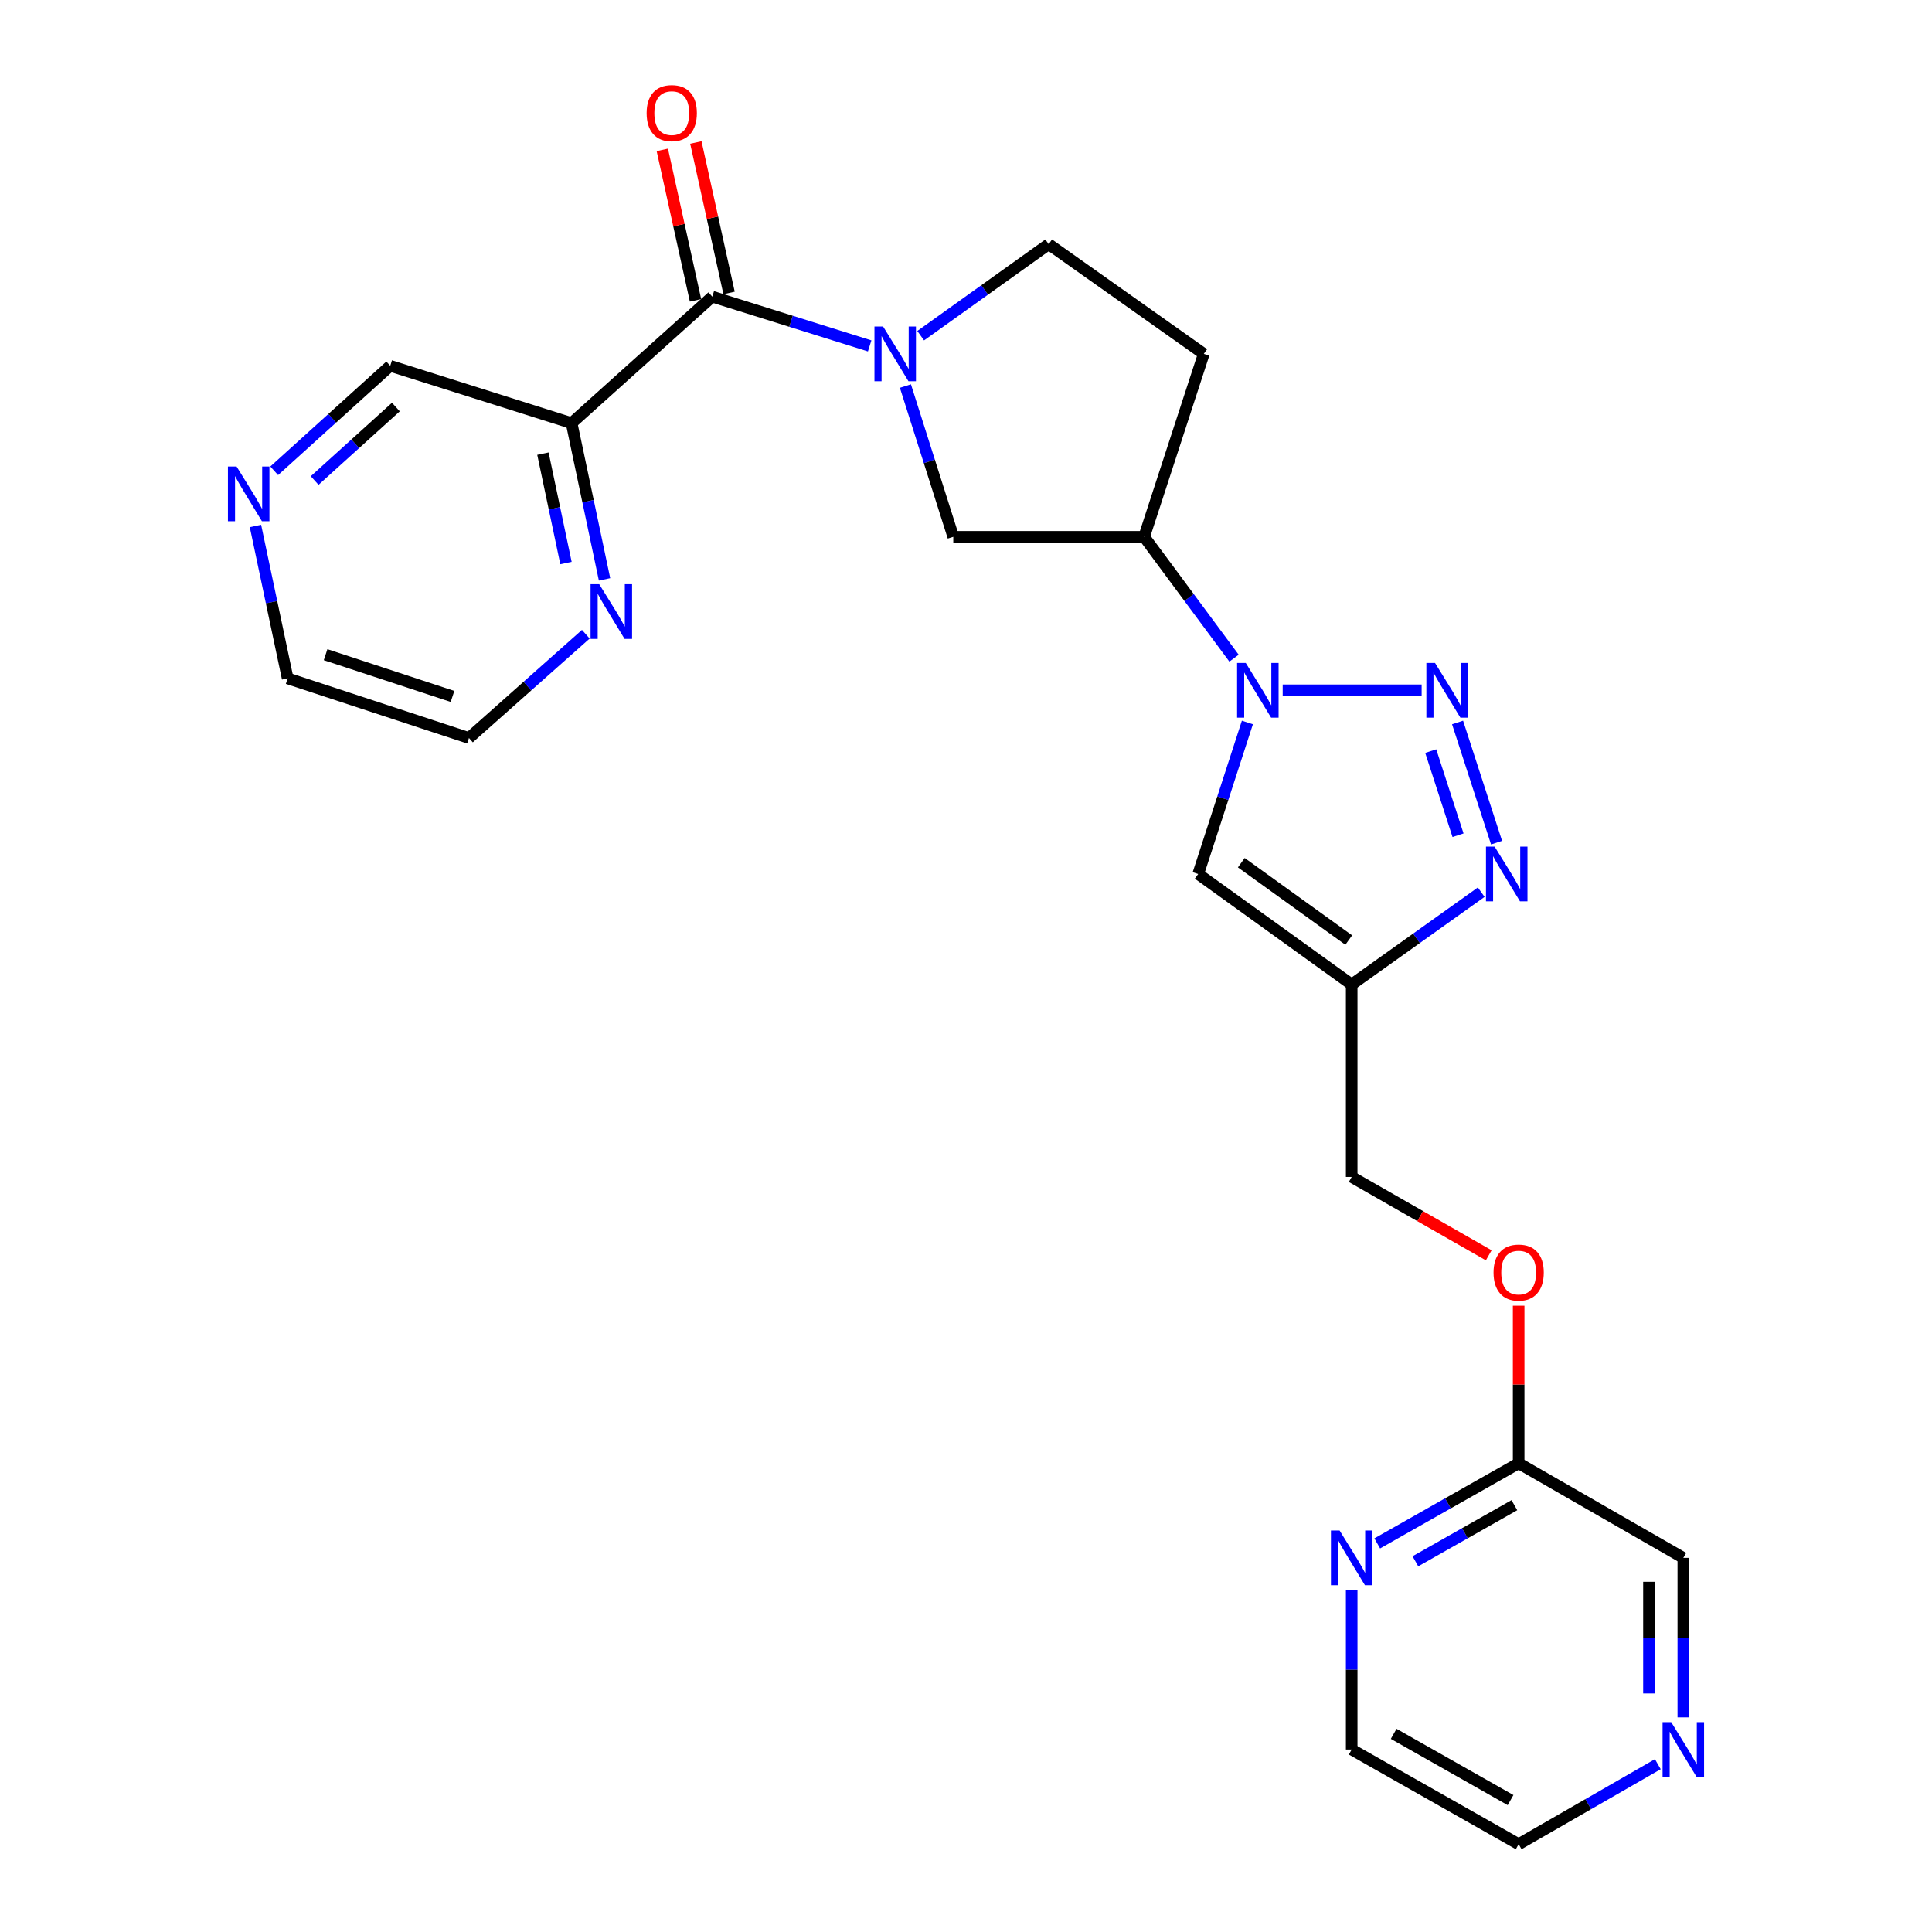 <?xml version='1.0' encoding='iso-8859-1'?>
<svg version='1.1' baseProfile='full'
              xmlns='http://www.w3.org/2000/svg'
                      xmlns:rdkit='http://www.rdkit.org/xml'
                      xmlns:xlink='http://www.w3.org/1999/xlink'
                  xml:space='preserve'
width='1000px' height='1000px' viewBox='0 0 1000 1000'>
<!-- END OF HEADER -->
<rect style='opacity:1.0;fill:#FFFFFF;stroke:none' width='1000' height='1000' x='0' y='0'> </rect>
<path class='bond-0' d='M 735.838,357.297 L 663.918,357.297' style='fill:none;fill-rule:evenodd;stroke:#0000FF;stroke-width:6px;stroke-linecap:butt;stroke-linejoin:miter;stroke-opacity:1' />
<path class='bond-2' d='M 754.433,373.956 L 774.616,436.16' style='fill:none;fill-rule:evenodd;stroke:#0000FF;stroke-width:6px;stroke-linecap:butt;stroke-linejoin:miter;stroke-opacity:1' />
<path class='bond-2' d='M 740.546,388.775 L 754.674,432.317' style='fill:none;fill-rule:evenodd;stroke:#0000FF;stroke-width:6px;stroke-linecap:butt;stroke-linejoin:miter;stroke-opacity:1' />
<path class='bond-5' d='M 645.649,373.956 L 632.918,413.169' style='fill:none;fill-rule:evenodd;stroke:#0000FF;stroke-width:6px;stroke-linecap:butt;stroke-linejoin:miter;stroke-opacity:1' />
<path class='bond-5' d='M 632.918,413.169 L 620.187,452.381' style='fill:none;fill-rule:evenodd;stroke:#000000;stroke-width:6px;stroke-linecap:butt;stroke-linejoin:miter;stroke-opacity:1' />
<path class='bond-6' d='M 638.736,340.665 L 615.468,309.258' style='fill:none;fill-rule:evenodd;stroke:#0000FF;stroke-width:6px;stroke-linecap:butt;stroke-linejoin:miter;stroke-opacity:1' />
<path class='bond-6' d='M 615.468,309.258 L 592.2,277.851' style='fill:none;fill-rule:evenodd;stroke:#000000;stroke-width:6px;stroke-linecap:butt;stroke-linejoin:miter;stroke-opacity:1' />
<path class='bond-1' d='M 468.644,199.825 L 481.032,238.838' style='fill:none;fill-rule:evenodd;stroke:#0000FF;stroke-width:6px;stroke-linecap:butt;stroke-linejoin:miter;stroke-opacity:1' />
<path class='bond-1' d='M 481.032,238.838 L 493.421,277.851' style='fill:none;fill-rule:evenodd;stroke:#000000;stroke-width:6px;stroke-linecap:butt;stroke-linejoin:miter;stroke-opacity:1' />
<path class='bond-3' d='M 450.139,179.043 L 409.409,166.294' style='fill:none;fill-rule:evenodd;stroke:#0000FF;stroke-width:6px;stroke-linecap:butt;stroke-linejoin:miter;stroke-opacity:1' />
<path class='bond-3' d='M 409.409,166.294 L 368.68,153.545' style='fill:none;fill-rule:evenodd;stroke:#000000;stroke-width:6px;stroke-linecap:butt;stroke-linejoin:miter;stroke-opacity:1' />
<path class='bond-26' d='M 476.541,173.757 L 509.673,150.067' style='fill:none;fill-rule:evenodd;stroke:#0000FF;stroke-width:6px;stroke-linecap:butt;stroke-linejoin:miter;stroke-opacity:1' />
<path class='bond-26' d='M 509.673,150.067 L 542.805,126.378' style='fill:none;fill-rule:evenodd;stroke:#000000;stroke-width:6px;stroke-linecap:butt;stroke-linejoin:miter;stroke-opacity:1' />
<path class='bond-4' d='M 766.675,461.794 L 733.154,485.692' style='fill:none;fill-rule:evenodd;stroke:#0000FF;stroke-width:6px;stroke-linecap:butt;stroke-linejoin:miter;stroke-opacity:1' />
<path class='bond-4' d='M 733.154,485.692 L 699.633,509.59' style='fill:none;fill-rule:evenodd;stroke:#000000;stroke-width:6px;stroke-linecap:butt;stroke-linejoin:miter;stroke-opacity:1' />
<path class='bond-7' d='M 368.68,153.545 L 295.853,219.012' style='fill:none;fill-rule:evenodd;stroke:#000000;stroke-width:6px;stroke-linecap:butt;stroke-linejoin:miter;stroke-opacity:1' />
<path class='bond-14' d='M 377.362,151.628 L 368.768,112.688' style='fill:none;fill-rule:evenodd;stroke:#000000;stroke-width:6px;stroke-linecap:butt;stroke-linejoin:miter;stroke-opacity:1' />
<path class='bond-14' d='M 368.768,112.688 L 360.174,73.748' style='fill:none;fill-rule:evenodd;stroke:#FF0000;stroke-width:6px;stroke-linecap:butt;stroke-linejoin:miter;stroke-opacity:1' />
<path class='bond-14' d='M 359.998,155.461 L 351.404,116.521' style='fill:none;fill-rule:evenodd;stroke:#000000;stroke-width:6px;stroke-linecap:butt;stroke-linejoin:miter;stroke-opacity:1' />
<path class='bond-14' d='M 351.404,116.521 L 342.81,77.58' style='fill:none;fill-rule:evenodd;stroke:#FF0000;stroke-width:6px;stroke-linecap:butt;stroke-linejoin:miter;stroke-opacity:1' />
<path class='bond-17' d='M 699.633,509.59 L 699.633,609.189' style='fill:none;fill-rule:evenodd;stroke:#000000;stroke-width:6px;stroke-linecap:butt;stroke-linejoin:miter;stroke-opacity:1' />
<path class='bond-25' d='M 699.633,509.59 L 620.187,452.381' style='fill:none;fill-rule:evenodd;stroke:#000000;stroke-width:6px;stroke-linecap:butt;stroke-linejoin:miter;stroke-opacity:1' />
<path class='bond-25' d='M 698.107,486.579 L 642.495,446.533' style='fill:none;fill-rule:evenodd;stroke:#000000;stroke-width:6px;stroke-linecap:butt;stroke-linejoin:miter;stroke-opacity:1' />
<path class='bond-8' d='M 592.2,277.851 L 493.421,277.851' style='fill:none;fill-rule:evenodd;stroke:#000000;stroke-width:6px;stroke-linecap:butt;stroke-linejoin:miter;stroke-opacity:1' />
<path class='bond-9' d='M 592.2,277.851 L 623.071,183.181' style='fill:none;fill-rule:evenodd;stroke:#000000;stroke-width:6px;stroke-linecap:butt;stroke-linejoin:miter;stroke-opacity:1' />
<path class='bond-11' d='M 295.853,219.012 L 304.381,259.448' style='fill:none;fill-rule:evenodd;stroke:#000000;stroke-width:6px;stroke-linecap:butt;stroke-linejoin:miter;stroke-opacity:1' />
<path class='bond-11' d='M 304.381,259.448 L 312.909,299.885' style='fill:none;fill-rule:evenodd;stroke:#0000FF;stroke-width:6px;stroke-linecap:butt;stroke-linejoin:miter;stroke-opacity:1' />
<path class='bond-11' d='M 281.012,234.812 L 286.981,263.118' style='fill:none;fill-rule:evenodd;stroke:#000000;stroke-width:6px;stroke-linecap:butt;stroke-linejoin:miter;stroke-opacity:1' />
<path class='bond-11' d='M 286.981,263.118 L 292.951,291.423' style='fill:none;fill-rule:evenodd;stroke:#0000FF;stroke-width:6px;stroke-linecap:butt;stroke-linejoin:miter;stroke-opacity:1' />
<path class='bond-19' d='M 295.853,219.012 L 201.983,189.356' style='fill:none;fill-rule:evenodd;stroke:#000000;stroke-width:6px;stroke-linecap:butt;stroke-linejoin:miter;stroke-opacity:1' />
<path class='bond-10' d='M 623.071,183.181 L 542.805,126.378' style='fill:none;fill-rule:evenodd;stroke:#000000;stroke-width:6px;stroke-linecap:butt;stroke-linejoin:miter;stroke-opacity:1' />
<path class='bond-21' d='M 303.216,328.266 L 272.975,355.13' style='fill:none;fill-rule:evenodd;stroke:#0000FF;stroke-width:6px;stroke-linecap:butt;stroke-linejoin:miter;stroke-opacity:1' />
<path class='bond-21' d='M 272.975,355.13 L 242.734,381.994' style='fill:none;fill-rule:evenodd;stroke:#000000;stroke-width:6px;stroke-linecap:butt;stroke-linejoin:miter;stroke-opacity:1' />
<path class='bond-12' d='M 712.856,798.859 L 749.455,778.121' style='fill:none;fill-rule:evenodd;stroke:#0000FF;stroke-width:6px;stroke-linecap:butt;stroke-linejoin:miter;stroke-opacity:1' />
<path class='bond-12' d='M 749.455,778.121 L 786.053,757.382' style='fill:none;fill-rule:evenodd;stroke:#000000;stroke-width:6px;stroke-linecap:butt;stroke-linejoin:miter;stroke-opacity:1' />
<path class='bond-12' d='M 732.602,808.109 L 758.221,793.592' style='fill:none;fill-rule:evenodd;stroke:#0000FF;stroke-width:6px;stroke-linecap:butt;stroke-linejoin:miter;stroke-opacity:1' />
<path class='bond-12' d='M 758.221,793.592 L 783.84,779.075' style='fill:none;fill-rule:evenodd;stroke:#000000;stroke-width:6px;stroke-linecap:butt;stroke-linejoin:miter;stroke-opacity:1' />
<path class='bond-22' d='M 699.633,822.992 L 699.633,864.274' style='fill:none;fill-rule:evenodd;stroke:#0000FF;stroke-width:6px;stroke-linecap:butt;stroke-linejoin:miter;stroke-opacity:1' />
<path class='bond-22' d='M 699.633,864.274 L 699.633,905.556' style='fill:none;fill-rule:evenodd;stroke:#000000;stroke-width:6px;stroke-linecap:butt;stroke-linejoin:miter;stroke-opacity:1' />
<path class='bond-13' d='M 786.053,757.382 L 786.053,716.608' style='fill:none;fill-rule:evenodd;stroke:#000000;stroke-width:6px;stroke-linecap:butt;stroke-linejoin:miter;stroke-opacity:1' />
<path class='bond-13' d='M 786.053,716.608 L 786.053,675.833' style='fill:none;fill-rule:evenodd;stroke:#FF0000;stroke-width:6px;stroke-linecap:butt;stroke-linejoin:miter;stroke-opacity:1' />
<path class='bond-20' d='M 786.053,757.382 L 871.279,806.352' style='fill:none;fill-rule:evenodd;stroke:#000000;stroke-width:6px;stroke-linecap:butt;stroke-linejoin:miter;stroke-opacity:1' />
<path class='bond-15' d='M 141.931,243.683 L 171.957,216.519' style='fill:none;fill-rule:evenodd;stroke:#0000FF;stroke-width:6px;stroke-linecap:butt;stroke-linejoin:miter;stroke-opacity:1' />
<path class='bond-15' d='M 171.957,216.519 L 201.983,189.356' style='fill:none;fill-rule:evenodd;stroke:#000000;stroke-width:6px;stroke-linecap:butt;stroke-linejoin:miter;stroke-opacity:1' />
<path class='bond-15' d='M 162.868,248.72 L 183.887,229.706' style='fill:none;fill-rule:evenodd;stroke:#0000FF;stroke-width:6px;stroke-linecap:butt;stroke-linejoin:miter;stroke-opacity:1' />
<path class='bond-15' d='M 183.887,229.706 L 204.905,210.691' style='fill:none;fill-rule:evenodd;stroke:#000000;stroke-width:6px;stroke-linecap:butt;stroke-linejoin:miter;stroke-opacity:1' />
<path class='bond-24' d='M 132.228,272.233 L 140.561,311.678' style='fill:none;fill-rule:evenodd;stroke:#0000FF;stroke-width:6px;stroke-linecap:butt;stroke-linejoin:miter;stroke-opacity:1' />
<path class='bond-24' d='M 140.561,311.678 L 148.894,351.123' style='fill:none;fill-rule:evenodd;stroke:#000000;stroke-width:6px;stroke-linecap:butt;stroke-linejoin:miter;stroke-opacity:1' />
<path class='bond-16' d='M 871.279,888.916 L 871.279,847.634' style='fill:none;fill-rule:evenodd;stroke:#0000FF;stroke-width:6px;stroke-linecap:butt;stroke-linejoin:miter;stroke-opacity:1' />
<path class='bond-16' d='M 871.279,847.634 L 871.279,806.352' style='fill:none;fill-rule:evenodd;stroke:#000000;stroke-width:6px;stroke-linecap:butt;stroke-linejoin:miter;stroke-opacity:1' />
<path class='bond-16' d='M 853.497,876.531 L 853.497,847.634' style='fill:none;fill-rule:evenodd;stroke:#0000FF;stroke-width:6px;stroke-linecap:butt;stroke-linejoin:miter;stroke-opacity:1' />
<path class='bond-16' d='M 853.497,847.634 L 853.497,818.737' style='fill:none;fill-rule:evenodd;stroke:#000000;stroke-width:6px;stroke-linecap:butt;stroke-linejoin:miter;stroke-opacity:1' />
<path class='bond-23' d='M 858.081,913.142 L 822.067,933.844' style='fill:none;fill-rule:evenodd;stroke:#0000FF;stroke-width:6px;stroke-linecap:butt;stroke-linejoin:miter;stroke-opacity:1' />
<path class='bond-23' d='M 822.067,933.844 L 786.053,954.545' style='fill:none;fill-rule:evenodd;stroke:#000000;stroke-width:6px;stroke-linecap:butt;stroke-linejoin:miter;stroke-opacity:1' />
<path class='bond-18' d='M 699.633,609.189 L 735.099,629.468' style='fill:none;fill-rule:evenodd;stroke:#000000;stroke-width:6px;stroke-linecap:butt;stroke-linejoin:miter;stroke-opacity:1' />
<path class='bond-18' d='M 735.099,629.468 L 770.565,649.747' style='fill:none;fill-rule:evenodd;stroke:#FF0000;stroke-width:6px;stroke-linecap:butt;stroke-linejoin:miter;stroke-opacity:1' />
<path class='bond-28' d='M 242.734,381.994 L 148.894,351.123' style='fill:none;fill-rule:evenodd;stroke:#000000;stroke-width:6px;stroke-linecap:butt;stroke-linejoin:miter;stroke-opacity:1' />
<path class='bond-28' d='M 234.215,360.472 L 168.527,338.862' style='fill:none;fill-rule:evenodd;stroke:#000000;stroke-width:6px;stroke-linecap:butt;stroke-linejoin:miter;stroke-opacity:1' />
<path class='bond-27' d='M 699.633,905.556 L 786.053,954.545' style='fill:none;fill-rule:evenodd;stroke:#000000;stroke-width:6px;stroke-linecap:butt;stroke-linejoin:miter;stroke-opacity:1' />
<path class='bond-27' d='M 721.365,897.435 L 781.859,931.728' style='fill:none;fill-rule:evenodd;stroke:#000000;stroke-width:6px;stroke-linecap:butt;stroke-linejoin:miter;stroke-opacity:1' />
<path  class='atom-0' d='M 742.767 343.137
L 752.047 358.137
Q 752.967 359.617, 754.447 362.297
Q 755.927 364.977, 756.007 365.137
L 756.007 343.137
L 759.767 343.137
L 759.767 371.457
L 755.887 371.457
L 745.927 355.057
Q 744.767 353.137, 743.527 350.937
Q 742.327 348.737, 741.967 348.057
L 741.967 371.457
L 738.287 371.457
L 738.287 343.137
L 742.767 343.137
' fill='#0000FF'/>
<path  class='atom-1' d='M 644.798 343.137
L 654.078 358.137
Q 654.998 359.617, 656.478 362.297
Q 657.958 364.977, 658.038 365.137
L 658.038 343.137
L 661.798 343.137
L 661.798 371.457
L 657.918 371.457
L 647.958 355.057
Q 646.798 353.137, 645.558 350.937
Q 644.358 348.737, 643.998 348.057
L 643.998 371.457
L 640.318 371.457
L 640.318 343.137
L 644.798 343.137
' fill='#0000FF'/>
<path  class='atom-2' d='M 457.099 169.021
L 466.379 184.021
Q 467.299 185.501, 468.779 188.181
Q 470.259 190.861, 470.339 191.021
L 470.339 169.021
L 474.099 169.021
L 474.099 197.341
L 470.219 197.341
L 460.259 180.941
Q 459.099 179.021, 457.859 176.821
Q 456.659 174.621, 456.299 173.941
L 456.299 197.341
L 452.619 197.341
L 452.619 169.021
L 457.099 169.021
' fill='#0000FF'/>
<path  class='atom-3' d='M 773.619 438.221
L 782.899 453.221
Q 783.819 454.701, 785.299 457.381
Q 786.779 460.061, 786.859 460.221
L 786.859 438.221
L 790.619 438.221
L 790.619 466.541
L 786.739 466.541
L 776.779 450.141
Q 775.619 448.221, 774.379 446.021
Q 773.179 443.821, 772.819 443.141
L 772.819 466.541
L 769.139 466.541
L 769.139 438.221
L 773.619 438.221
' fill='#0000FF'/>
<path  class='atom-12' d='M 310.16 302.377
L 319.44 317.377
Q 320.36 318.857, 321.84 321.537
Q 323.32 324.217, 323.4 324.377
L 323.4 302.377
L 327.16 302.377
L 327.16 330.697
L 323.28 330.697
L 313.32 314.297
Q 312.16 312.377, 310.92 310.177
Q 309.72 307.977, 309.36 307.297
L 309.36 330.697
L 305.68 330.697
L 305.68 302.377
L 310.16 302.377
' fill='#0000FF'/>
<path  class='atom-13' d='M 693.373 792.192
L 702.653 807.192
Q 703.573 808.672, 705.053 811.352
Q 706.533 814.032, 706.613 814.192
L 706.613 792.192
L 710.373 792.192
L 710.373 820.512
L 706.493 820.512
L 696.533 804.112
Q 695.373 802.192, 694.133 799.992
Q 692.933 797.792, 692.573 797.112
L 692.573 820.512
L 688.893 820.512
L 688.893 792.192
L 693.373 792.192
' fill='#0000FF'/>
<path  class='atom-15' d='M 334.697 58.55
Q 334.697 51.75, 338.057 47.95
Q 341.417 44.15, 347.697 44.15
Q 353.977 44.15, 357.337 47.95
Q 360.697 51.75, 360.697 58.55
Q 360.697 65.43, 357.297 69.35
Q 353.897 73.23, 347.697 73.23
Q 341.457 73.23, 338.057 69.35
Q 334.697 65.47, 334.697 58.55
M 347.697 70.03
Q 352.017 70.03, 354.337 67.15
Q 356.697 64.23, 356.697 58.55
Q 356.697 52.99, 354.337 50.19
Q 352.017 47.35, 347.697 47.35
Q 343.377 47.35, 341.017 50.15
Q 338.697 52.95, 338.697 58.55
Q 338.697 64.27, 341.017 67.15
Q 343.377 70.03, 347.697 70.03
' fill='#FF0000'/>
<path  class='atom-16' d='M 122.461 241.473
L 131.741 256.473
Q 132.661 257.953, 134.141 260.633
Q 135.621 263.313, 135.701 263.473
L 135.701 241.473
L 139.461 241.473
L 139.461 269.793
L 135.581 269.793
L 125.621 253.393
Q 124.461 251.473, 123.221 249.273
Q 122.021 247.073, 121.661 246.393
L 121.661 269.793
L 117.981 269.793
L 117.981 241.473
L 122.461 241.473
' fill='#0000FF'/>
<path  class='atom-17' d='M 865.019 891.396
L 874.299 906.396
Q 875.219 907.876, 876.699 910.556
Q 878.179 913.236, 878.259 913.396
L 878.259 891.396
L 882.019 891.396
L 882.019 919.716
L 878.139 919.716
L 868.179 903.316
Q 867.019 901.396, 865.779 899.196
Q 864.579 896.996, 864.219 896.316
L 864.219 919.716
L 860.539 919.716
L 860.539 891.396
L 865.019 891.396
' fill='#0000FF'/>
<path  class='atom-19' d='M 773.053 658.683
Q 773.053 651.883, 776.413 648.083
Q 779.773 644.283, 786.053 644.283
Q 792.333 644.283, 795.693 648.083
Q 799.053 651.883, 799.053 658.683
Q 799.053 665.563, 795.653 669.483
Q 792.253 673.363, 786.053 673.363
Q 779.813 673.363, 776.413 669.483
Q 773.053 665.603, 773.053 658.683
M 786.053 670.163
Q 790.373 670.163, 792.693 667.283
Q 795.053 664.363, 795.053 658.683
Q 795.053 653.123, 792.693 650.323
Q 790.373 647.483, 786.053 647.483
Q 781.733 647.483, 779.373 650.283
Q 777.053 653.083, 777.053 658.683
Q 777.053 664.403, 779.373 667.283
Q 781.733 670.163, 786.053 670.163
' fill='#FF0000'/>
</svg>
